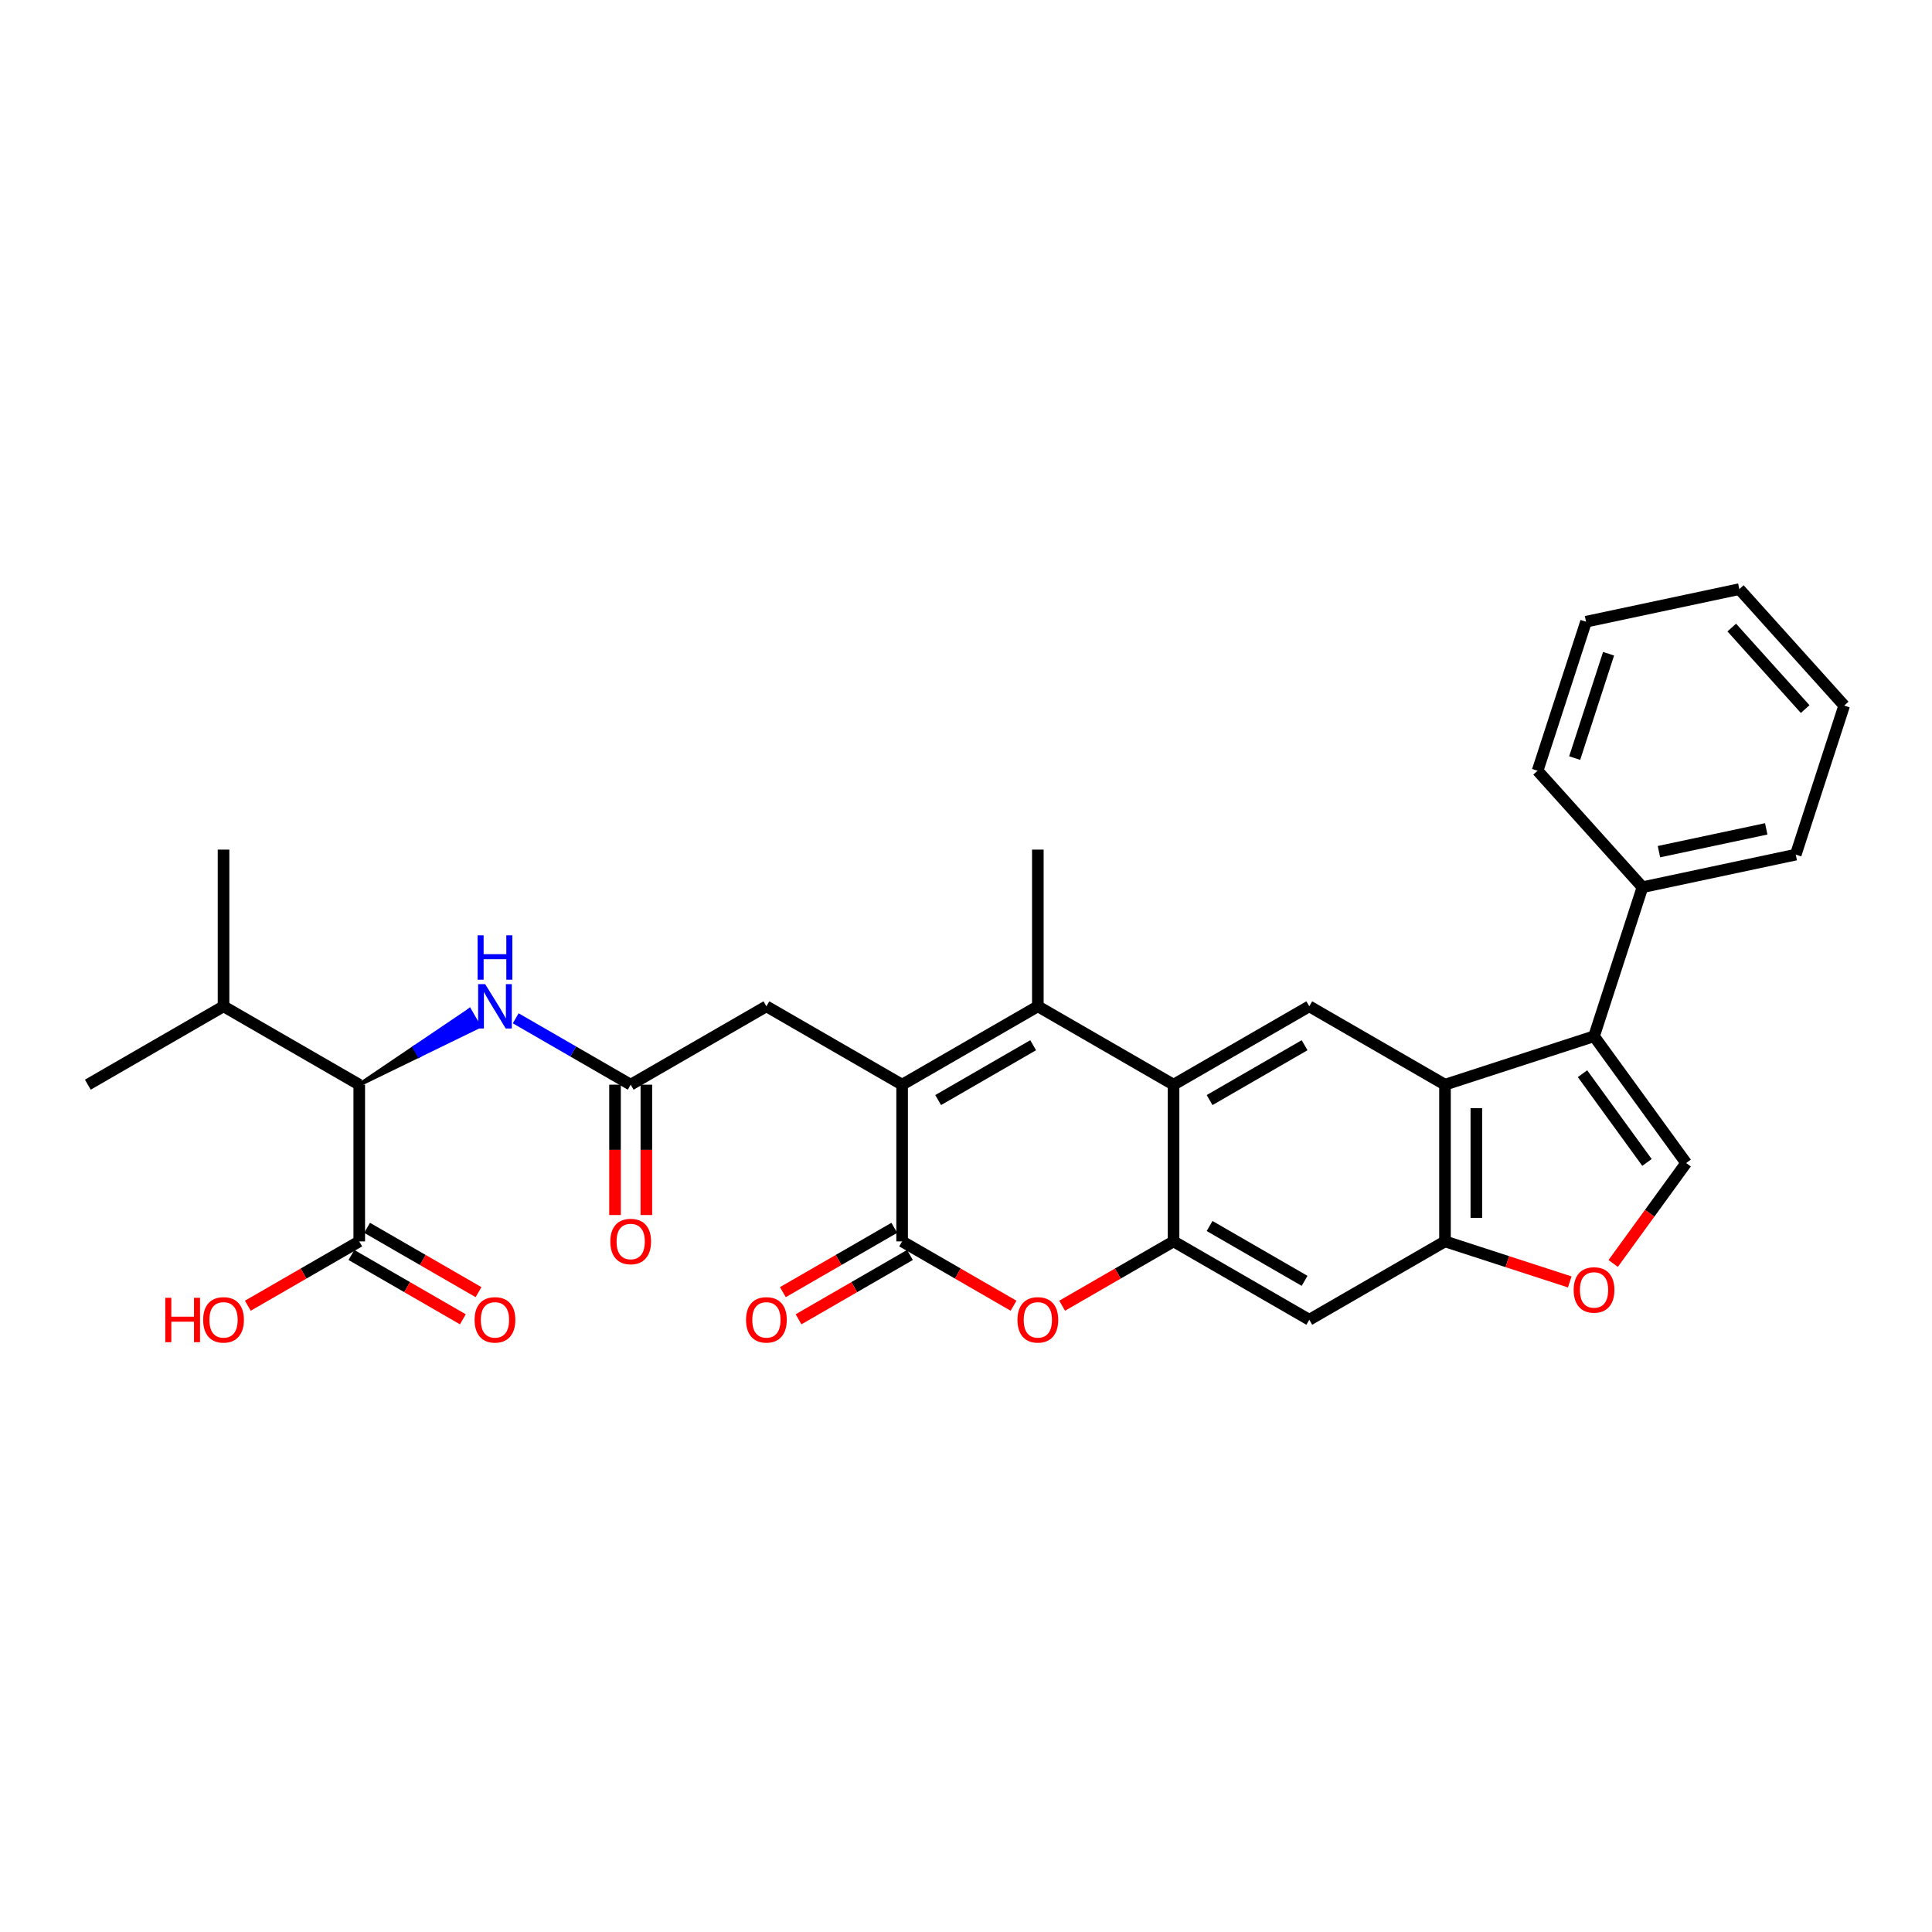 <?xml version='1.0' encoding='iso-8859-1'?>
<svg version='1.1' baseProfile='full'
              xmlns='http://www.w3.org/2000/svg'
                      xmlns:rdkit='http://www.rdkit.org/xml'
                      xmlns:xlink='http://www.w3.org/1999/xlink'
                  xml:space='preserve'
width='1000px' height='1000px' viewBox='0 0 1000 1000'>
<!-- END OF HEADER -->
<rect style='opacity:1.0;fill:#FFFFFF;stroke:none' width='1000' height='1000' x='0' y='0'> </rect>
<path class='bond-0' d='M 466.938,561.428 L 537.185,520.87' style='fill:none;fill-rule:evenodd;stroke:#000000;stroke-width:6px;stroke-linecap:butt;stroke-linejoin:miter;stroke-opacity:1' />
<path class='bond-0' d='M 485.587,569.393 L 534.76,541.003' style='fill:none;fill-rule:evenodd;stroke:#000000;stroke-width:6px;stroke-linecap:butt;stroke-linejoin:miter;stroke-opacity:1' />
<path class='bond-1' d='M 466.938,561.428 L 466.938,642.542' style='fill:none;fill-rule:evenodd;stroke:#000000;stroke-width:6px;stroke-linecap:butt;stroke-linejoin:miter;stroke-opacity:1' />
<path class='bond-16' d='M 466.938,561.428 L 396.691,520.87' style='fill:none;fill-rule:evenodd;stroke:#000000;stroke-width:6px;stroke-linecap:butt;stroke-linejoin:miter;stroke-opacity:1' />
<path class='bond-2' d='M 537.185,520.87 L 607.433,561.428' style='fill:none;fill-rule:evenodd;stroke:#000000;stroke-width:6px;stroke-linecap:butt;stroke-linejoin:miter;stroke-opacity:1' />
<path class='bond-23' d='M 537.185,520.87 L 537.185,439.756' style='fill:none;fill-rule:evenodd;stroke:#000000;stroke-width:6px;stroke-linecap:butt;stroke-linejoin:miter;stroke-opacity:1' />
<path class='bond-6' d='M 466.938,642.542 L 495.775,659.191' style='fill:none;fill-rule:evenodd;stroke:#000000;stroke-width:6px;stroke-linecap:butt;stroke-linejoin:miter;stroke-opacity:1' />
<path class='bond-6' d='M 495.775,659.191 L 524.613,675.84' style='fill:none;fill-rule:evenodd;stroke:#FF0000;stroke-width:6px;stroke-linecap:butt;stroke-linejoin:miter;stroke-opacity:1' />
<path class='bond-17' d='M 462.882,635.517 L 434.045,652.167' style='fill:none;fill-rule:evenodd;stroke:#000000;stroke-width:6px;stroke-linecap:butt;stroke-linejoin:miter;stroke-opacity:1' />
<path class='bond-17' d='M 434.045,652.167 L 405.208,668.816' style='fill:none;fill-rule:evenodd;stroke:#FF0000;stroke-width:6px;stroke-linecap:butt;stroke-linejoin:miter;stroke-opacity:1' />
<path class='bond-17' d='M 470.994,649.567 L 442.157,666.216' style='fill:none;fill-rule:evenodd;stroke:#000000;stroke-width:6px;stroke-linecap:butt;stroke-linejoin:miter;stroke-opacity:1' />
<path class='bond-17' d='M 442.157,666.216 L 413.319,682.865' style='fill:none;fill-rule:evenodd;stroke:#FF0000;stroke-width:6px;stroke-linecap:butt;stroke-linejoin:miter;stroke-opacity:1' />
<path class='bond-9' d='M 607.433,561.428 L 677.68,520.87' style='fill:none;fill-rule:evenodd;stroke:#000000;stroke-width:6px;stroke-linecap:butt;stroke-linejoin:miter;stroke-opacity:1' />
<path class='bond-9' d='M 626.081,569.393 L 675.254,541.003' style='fill:none;fill-rule:evenodd;stroke:#000000;stroke-width:6px;stroke-linecap:butt;stroke-linejoin:miter;stroke-opacity:1' />
<path class='bond-31' d='M 607.433,561.428 L 607.433,642.542' style='fill:none;fill-rule:evenodd;stroke:#000000;stroke-width:6px;stroke-linecap:butt;stroke-linejoin:miter;stroke-opacity:1' />
<path class='bond-3' d='M 607.433,642.542 L 578.596,659.191' style='fill:none;fill-rule:evenodd;stroke:#000000;stroke-width:6px;stroke-linecap:butt;stroke-linejoin:miter;stroke-opacity:1' />
<path class='bond-3' d='M 578.596,659.191 L 549.758,675.84' style='fill:none;fill-rule:evenodd;stroke:#FF0000;stroke-width:6px;stroke-linecap:butt;stroke-linejoin:miter;stroke-opacity:1' />
<path class='bond-11' d='M 607.433,642.542 L 677.68,683.099' style='fill:none;fill-rule:evenodd;stroke:#000000;stroke-width:6px;stroke-linecap:butt;stroke-linejoin:miter;stroke-opacity:1' />
<path class='bond-11' d='M 626.081,634.576 L 675.254,662.966' style='fill:none;fill-rule:evenodd;stroke:#000000;stroke-width:6px;stroke-linecap:butt;stroke-linejoin:miter;stroke-opacity:1' />
<path class='bond-4' d='M 825.072,536.362 L 747.927,561.428' style='fill:none;fill-rule:evenodd;stroke:#000000;stroke-width:6px;stroke-linecap:butt;stroke-linejoin:miter;stroke-opacity:1' />
<path class='bond-7' d='M 825.072,536.362 L 872.75,601.985' style='fill:none;fill-rule:evenodd;stroke:#000000;stroke-width:6px;stroke-linecap:butt;stroke-linejoin:miter;stroke-opacity:1' />
<path class='bond-7' d='M 819.099,555.741 L 852.474,601.677' style='fill:none;fill-rule:evenodd;stroke:#000000;stroke-width:6px;stroke-linecap:butt;stroke-linejoin:miter;stroke-opacity:1' />
<path class='bond-18' d='M 825.072,536.362 L 850.138,459.217' style='fill:none;fill-rule:evenodd;stroke:#000000;stroke-width:6px;stroke-linecap:butt;stroke-linejoin:miter;stroke-opacity:1' />
<path class='bond-5' d='M 747.927,561.428 L 677.68,520.87' style='fill:none;fill-rule:evenodd;stroke:#000000;stroke-width:6px;stroke-linecap:butt;stroke-linejoin:miter;stroke-opacity:1' />
<path class='bond-32' d='M 747.927,561.428 L 747.927,642.542' style='fill:none;fill-rule:evenodd;stroke:#000000;stroke-width:6px;stroke-linecap:butt;stroke-linejoin:miter;stroke-opacity:1' />
<path class='bond-32' d='M 764.15,573.595 L 764.15,630.375' style='fill:none;fill-rule:evenodd;stroke:#000000;stroke-width:6px;stroke-linecap:butt;stroke-linejoin:miter;stroke-opacity:1' />
<path class='bond-33' d='M 872.75,601.985 L 853.867,627.975' style='fill:none;fill-rule:evenodd;stroke:#000000;stroke-width:6px;stroke-linecap:butt;stroke-linejoin:miter;stroke-opacity:1' />
<path class='bond-33' d='M 853.867,627.975 L 834.984,653.964' style='fill:none;fill-rule:evenodd;stroke:#FF0000;stroke-width:6px;stroke-linecap:butt;stroke-linejoin:miter;stroke-opacity:1' />
<path class='bond-8' d='M 747.927,642.542 L 677.68,683.099' style='fill:none;fill-rule:evenodd;stroke:#000000;stroke-width:6px;stroke-linecap:butt;stroke-linejoin:miter;stroke-opacity:1' />
<path class='bond-10' d='M 747.927,642.542 L 780.213,653.032' style='fill:none;fill-rule:evenodd;stroke:#000000;stroke-width:6px;stroke-linecap:butt;stroke-linejoin:miter;stroke-opacity:1' />
<path class='bond-10' d='M 780.213,653.032 L 812.499,663.523' style='fill:none;fill-rule:evenodd;stroke:#FF0000;stroke-width:6px;stroke-linecap:butt;stroke-linejoin:miter;stroke-opacity:1' />
<path class='bond-12' d='M 326.444,561.428 L 396.691,520.87' style='fill:none;fill-rule:evenodd;stroke:#000000;stroke-width:6px;stroke-linecap:butt;stroke-linejoin:miter;stroke-opacity:1' />
<path class='bond-14' d='M 326.444,561.428 L 296.69,544.249' style='fill:none;fill-rule:evenodd;stroke:#000000;stroke-width:6px;stroke-linecap:butt;stroke-linejoin:miter;stroke-opacity:1' />
<path class='bond-14' d='M 296.69,544.249 L 266.936,527.071' style='fill:none;fill-rule:evenodd;stroke:#0000FF;stroke-width:6px;stroke-linecap:butt;stroke-linejoin:miter;stroke-opacity:1' />
<path class='bond-20' d='M 318.332,561.428 L 318.332,595.163' style='fill:none;fill-rule:evenodd;stroke:#000000;stroke-width:6px;stroke-linecap:butt;stroke-linejoin:miter;stroke-opacity:1' />
<path class='bond-20' d='M 318.332,595.163 L 318.332,628.899' style='fill:none;fill-rule:evenodd;stroke:#FF0000;stroke-width:6px;stroke-linecap:butt;stroke-linejoin:miter;stroke-opacity:1' />
<path class='bond-20' d='M 334.555,561.428 L 334.555,595.163' style='fill:none;fill-rule:evenodd;stroke:#000000;stroke-width:6px;stroke-linecap:butt;stroke-linejoin:miter;stroke-opacity:1' />
<path class='bond-20' d='M 334.555,595.163 L 334.555,628.899' style='fill:none;fill-rule:evenodd;stroke:#FF0000;stroke-width:6px;stroke-linecap:butt;stroke-linejoin:miter;stroke-opacity:1' />
<path class='bond-13' d='M 185.949,561.428 L 216.92,546.357 L 214.486,542.142 Z' style='fill:#000000;fill-rule:evenodd;fill-opacity:1;stroke:#000000;stroke-width:2px;stroke-linecap:butt;stroke-linejoin:miter;stroke-opacity:1;' />
<path class='bond-13' d='M 216.92,546.357 L 243.023,522.856 L 247.89,531.286 Z' style='fill:#0000FF;fill-rule:evenodd;fill-opacity:1;stroke:#0000FF;stroke-width:2px;stroke-linecap:butt;stroke-linejoin:miter;stroke-opacity:1;' />
<path class='bond-13' d='M 216.92,546.357 L 214.486,542.142 L 243.023,522.856 Z' style='fill:#0000FF;fill-rule:evenodd;fill-opacity:1;stroke:#0000FF;stroke-width:2px;stroke-linecap:butt;stroke-linejoin:miter;stroke-opacity:1;' />
<path class='bond-15' d='M 185.949,561.428 L 185.949,642.542' style='fill:none;fill-rule:evenodd;stroke:#000000;stroke-width:6px;stroke-linecap:butt;stroke-linejoin:miter;stroke-opacity:1' />
<path class='bond-21' d='M 185.949,561.428 L 115.702,520.87' style='fill:none;fill-rule:evenodd;stroke:#000000;stroke-width:6px;stroke-linecap:butt;stroke-linejoin:miter;stroke-opacity:1' />
<path class='bond-19' d='M 181.893,649.567 L 210.731,666.216' style='fill:none;fill-rule:evenodd;stroke:#000000;stroke-width:6px;stroke-linecap:butt;stroke-linejoin:miter;stroke-opacity:1' />
<path class='bond-19' d='M 210.731,666.216 L 239.568,682.865' style='fill:none;fill-rule:evenodd;stroke:#FF0000;stroke-width:6px;stroke-linecap:butt;stroke-linejoin:miter;stroke-opacity:1' />
<path class='bond-19' d='M 190.005,635.517 L 218.842,652.167' style='fill:none;fill-rule:evenodd;stroke:#000000;stroke-width:6px;stroke-linecap:butt;stroke-linejoin:miter;stroke-opacity:1' />
<path class='bond-19' d='M 218.842,652.167 L 247.679,668.816' style='fill:none;fill-rule:evenodd;stroke:#FF0000;stroke-width:6px;stroke-linecap:butt;stroke-linejoin:miter;stroke-opacity:1' />
<path class='bond-22' d='M 185.949,642.542 L 157.112,659.191' style='fill:none;fill-rule:evenodd;stroke:#000000;stroke-width:6px;stroke-linecap:butt;stroke-linejoin:miter;stroke-opacity:1' />
<path class='bond-22' d='M 157.112,659.191 L 128.275,675.84' style='fill:none;fill-rule:evenodd;stroke:#FF0000;stroke-width:6px;stroke-linecap:butt;stroke-linejoin:miter;stroke-opacity:1' />
<path class='bond-24' d='M 850.138,459.217 L 929.48,442.353' style='fill:none;fill-rule:evenodd;stroke:#000000;stroke-width:6px;stroke-linecap:butt;stroke-linejoin:miter;stroke-opacity:1' />
<path class='bond-24' d='M 858.666,440.819 L 914.205,429.014' style='fill:none;fill-rule:evenodd;stroke:#000000;stroke-width:6px;stroke-linecap:butt;stroke-linejoin:miter;stroke-opacity:1' />
<path class='bond-25' d='M 850.138,459.217 L 795.861,398.937' style='fill:none;fill-rule:evenodd;stroke:#000000;stroke-width:6px;stroke-linecap:butt;stroke-linejoin:miter;stroke-opacity:1' />
<path class='bond-26' d='M 115.702,520.87 L 45.455,561.428' style='fill:none;fill-rule:evenodd;stroke:#000000;stroke-width:6px;stroke-linecap:butt;stroke-linejoin:miter;stroke-opacity:1' />
<path class='bond-27' d='M 115.702,520.87 L 115.702,439.756' style='fill:none;fill-rule:evenodd;stroke:#000000;stroke-width:6px;stroke-linecap:butt;stroke-linejoin:miter;stroke-opacity:1' />
<path class='bond-28' d='M 929.48,442.353 L 954.545,365.208' style='fill:none;fill-rule:evenodd;stroke:#000000;stroke-width:6px;stroke-linecap:butt;stroke-linejoin:miter;stroke-opacity:1' />
<path class='bond-29' d='M 795.861,398.937 L 820.927,321.793' style='fill:none;fill-rule:evenodd;stroke:#000000;stroke-width:6px;stroke-linecap:butt;stroke-linejoin:miter;stroke-opacity:1' />
<path class='bond-29' d='M 815.05,392.379 L 832.596,338.378' style='fill:none;fill-rule:evenodd;stroke:#000000;stroke-width:6px;stroke-linecap:butt;stroke-linejoin:miter;stroke-opacity:1' />
<path class='bond-34' d='M 954.545,365.208 L 900.269,304.928' style='fill:none;fill-rule:evenodd;stroke:#000000;stroke-width:6px;stroke-linecap:butt;stroke-linejoin:miter;stroke-opacity:1' />
<path class='bond-34' d='M 934.348,367.021 L 896.355,324.825' style='fill:none;fill-rule:evenodd;stroke:#000000;stroke-width:6px;stroke-linecap:butt;stroke-linejoin:miter;stroke-opacity:1' />
<path class='bond-30' d='M 820.927,321.793 L 900.269,304.928' style='fill:none;fill-rule:evenodd;stroke:#000000;stroke-width:6px;stroke-linecap:butt;stroke-linejoin:miter;stroke-opacity:1' />
<path  class='atom-7' d='M 526.641 683.164
Q 526.641 677.648, 529.366 674.566
Q 532.091 671.484, 537.185 671.484
Q 542.279 671.484, 545.005 674.566
Q 547.73 677.648, 547.73 683.164
Q 547.73 688.745, 544.972 691.925
Q 542.215 695.072, 537.185 695.072
Q 532.124 695.072, 529.366 691.925
Q 526.641 688.777, 526.641 683.164
M 537.185 692.476
Q 540.69 692.476, 542.572 690.14
Q 544.486 687.772, 544.486 683.164
Q 544.486 678.654, 542.572 676.383
Q 540.69 674.079, 537.185 674.079
Q 533.681 674.079, 531.767 676.351
Q 529.885 678.622, 529.885 683.164
Q 529.885 687.804, 531.767 690.14
Q 533.681 692.476, 537.185 692.476
' fill='#FF0000'/>
<path  class='atom-11' d='M 814.527 667.673
Q 814.527 662.157, 817.252 659.075
Q 819.978 655.992, 825.072 655.992
Q 830.166 655.992, 832.891 659.075
Q 835.617 662.157, 835.617 667.673
Q 835.617 673.253, 832.859 676.433
Q 830.101 679.58, 825.072 679.58
Q 820.01 679.58, 817.252 676.433
Q 814.527 673.286, 814.527 667.673
M 825.072 676.985
Q 828.576 676.985, 830.458 674.649
Q 832.372 672.28, 832.372 667.673
Q 832.372 663.163, 830.458 660.892
Q 828.576 658.588, 825.072 658.588
Q 821.568 658.588, 819.653 660.859
Q 817.772 663.13, 817.772 667.673
Q 817.772 672.313, 819.653 674.649
Q 821.568 676.985, 825.072 676.985
' fill='#FF0000'/>
<path  class='atom-15' d='M 251.119 509.384
L 258.646 521.552
Q 259.392 522.752, 260.593 524.926
Q 261.793 527.1, 261.858 527.23
L 261.858 509.384
L 264.908 509.384
L 264.908 532.356
L 261.761 532.356
L 253.682 519.053
Q 252.741 517.496, 251.735 515.711
Q 250.762 513.927, 250.47 513.375
L 250.47 532.356
L 247.485 532.356
L 247.485 509.384
L 251.119 509.384
' fill='#0000FF'/>
<path  class='atom-15' d='M 247.209 484.116
L 250.324 484.116
L 250.324 493.882
L 262.069 493.882
L 262.069 484.116
L 265.184 484.116
L 265.184 507.087
L 262.069 507.087
L 262.069 496.477
L 250.324 496.477
L 250.324 507.087
L 247.209 507.087
L 247.209 484.116
' fill='#0000FF'/>
<path  class='atom-18' d='M 386.146 683.164
Q 386.146 677.648, 388.871 674.566
Q 391.597 671.484, 396.691 671.484
Q 401.785 671.484, 404.51 674.566
Q 407.236 677.648, 407.236 683.164
Q 407.236 688.745, 404.478 691.925
Q 401.72 695.072, 396.691 695.072
Q 391.629 695.072, 388.871 691.925
Q 386.146 688.777, 386.146 683.164
M 396.691 692.476
Q 400.195 692.476, 402.077 690.14
Q 403.991 687.772, 403.991 683.164
Q 403.991 678.654, 402.077 676.383
Q 400.195 674.079, 396.691 674.079
Q 393.187 674.079, 391.272 676.351
Q 389.391 678.622, 389.391 683.164
Q 389.391 687.804, 391.272 690.14
Q 393.187 692.476, 396.691 692.476
' fill='#FF0000'/>
<path  class='atom-20' d='M 245.651 683.164
Q 245.651 677.648, 248.377 674.566
Q 251.102 671.484, 256.196 671.484
Q 261.29 671.484, 264.016 674.566
Q 266.741 677.648, 266.741 683.164
Q 266.741 688.745, 263.983 691.925
Q 261.225 695.072, 256.196 695.072
Q 251.135 695.072, 248.377 691.925
Q 245.651 688.777, 245.651 683.164
M 256.196 692.476
Q 259.701 692.476, 261.582 690.14
Q 263.497 687.772, 263.497 683.164
Q 263.497 678.654, 261.582 676.383
Q 259.701 674.079, 256.196 674.079
Q 252.692 674.079, 250.778 676.351
Q 248.896 678.622, 248.896 683.164
Q 248.896 687.804, 250.778 690.14
Q 252.692 692.476, 256.196 692.476
' fill='#FF0000'/>
<path  class='atom-21' d='M 315.899 642.607
Q 315.899 637.091, 318.624 634.009
Q 321.35 630.926, 326.444 630.926
Q 331.538 630.926, 334.263 634.009
Q 336.989 637.091, 336.989 642.607
Q 336.989 648.188, 334.231 651.367
Q 331.473 654.515, 326.444 654.515
Q 321.382 654.515, 318.624 651.367
Q 315.899 648.22, 315.899 642.607
M 326.444 651.919
Q 329.948 651.919, 331.83 649.583
Q 333.744 647.214, 333.744 642.607
Q 333.744 638.097, 331.83 635.826
Q 329.948 633.522, 326.444 633.522
Q 322.94 633.522, 321.025 635.793
Q 319.143 638.065, 319.143 642.607
Q 319.143 647.247, 321.025 649.583
Q 322.94 651.919, 326.444 651.919
' fill='#FF0000'/>
<path  class='atom-23' d='M 85.56 671.743
L 88.674 671.743
L 88.674 681.51
L 100.42 681.51
L 100.42 671.743
L 103.535 671.743
L 103.535 694.715
L 100.42 694.715
L 100.42 684.105
L 88.674 684.105
L 88.674 694.715
L 85.56 694.715
L 85.56 671.743
' fill='#FF0000'/>
<path  class='atom-23' d='M 105.157 683.164
Q 105.157 677.648, 107.882 674.566
Q 110.608 671.484, 115.702 671.484
Q 120.796 671.484, 123.521 674.566
Q 126.247 677.648, 126.247 683.164
Q 126.247 688.745, 123.489 691.925
Q 120.731 695.072, 115.702 695.072
Q 110.64 695.072, 107.882 691.925
Q 105.157 688.777, 105.157 683.164
M 115.702 692.476
Q 119.206 692.476, 121.088 690.14
Q 123.002 687.772, 123.002 683.164
Q 123.002 678.654, 121.088 676.383
Q 119.206 674.079, 115.702 674.079
Q 112.198 674.079, 110.283 676.351
Q 108.402 678.622, 108.402 683.164
Q 108.402 687.804, 110.283 690.14
Q 112.198 692.476, 115.702 692.476
' fill='#FF0000'/>
</svg>

